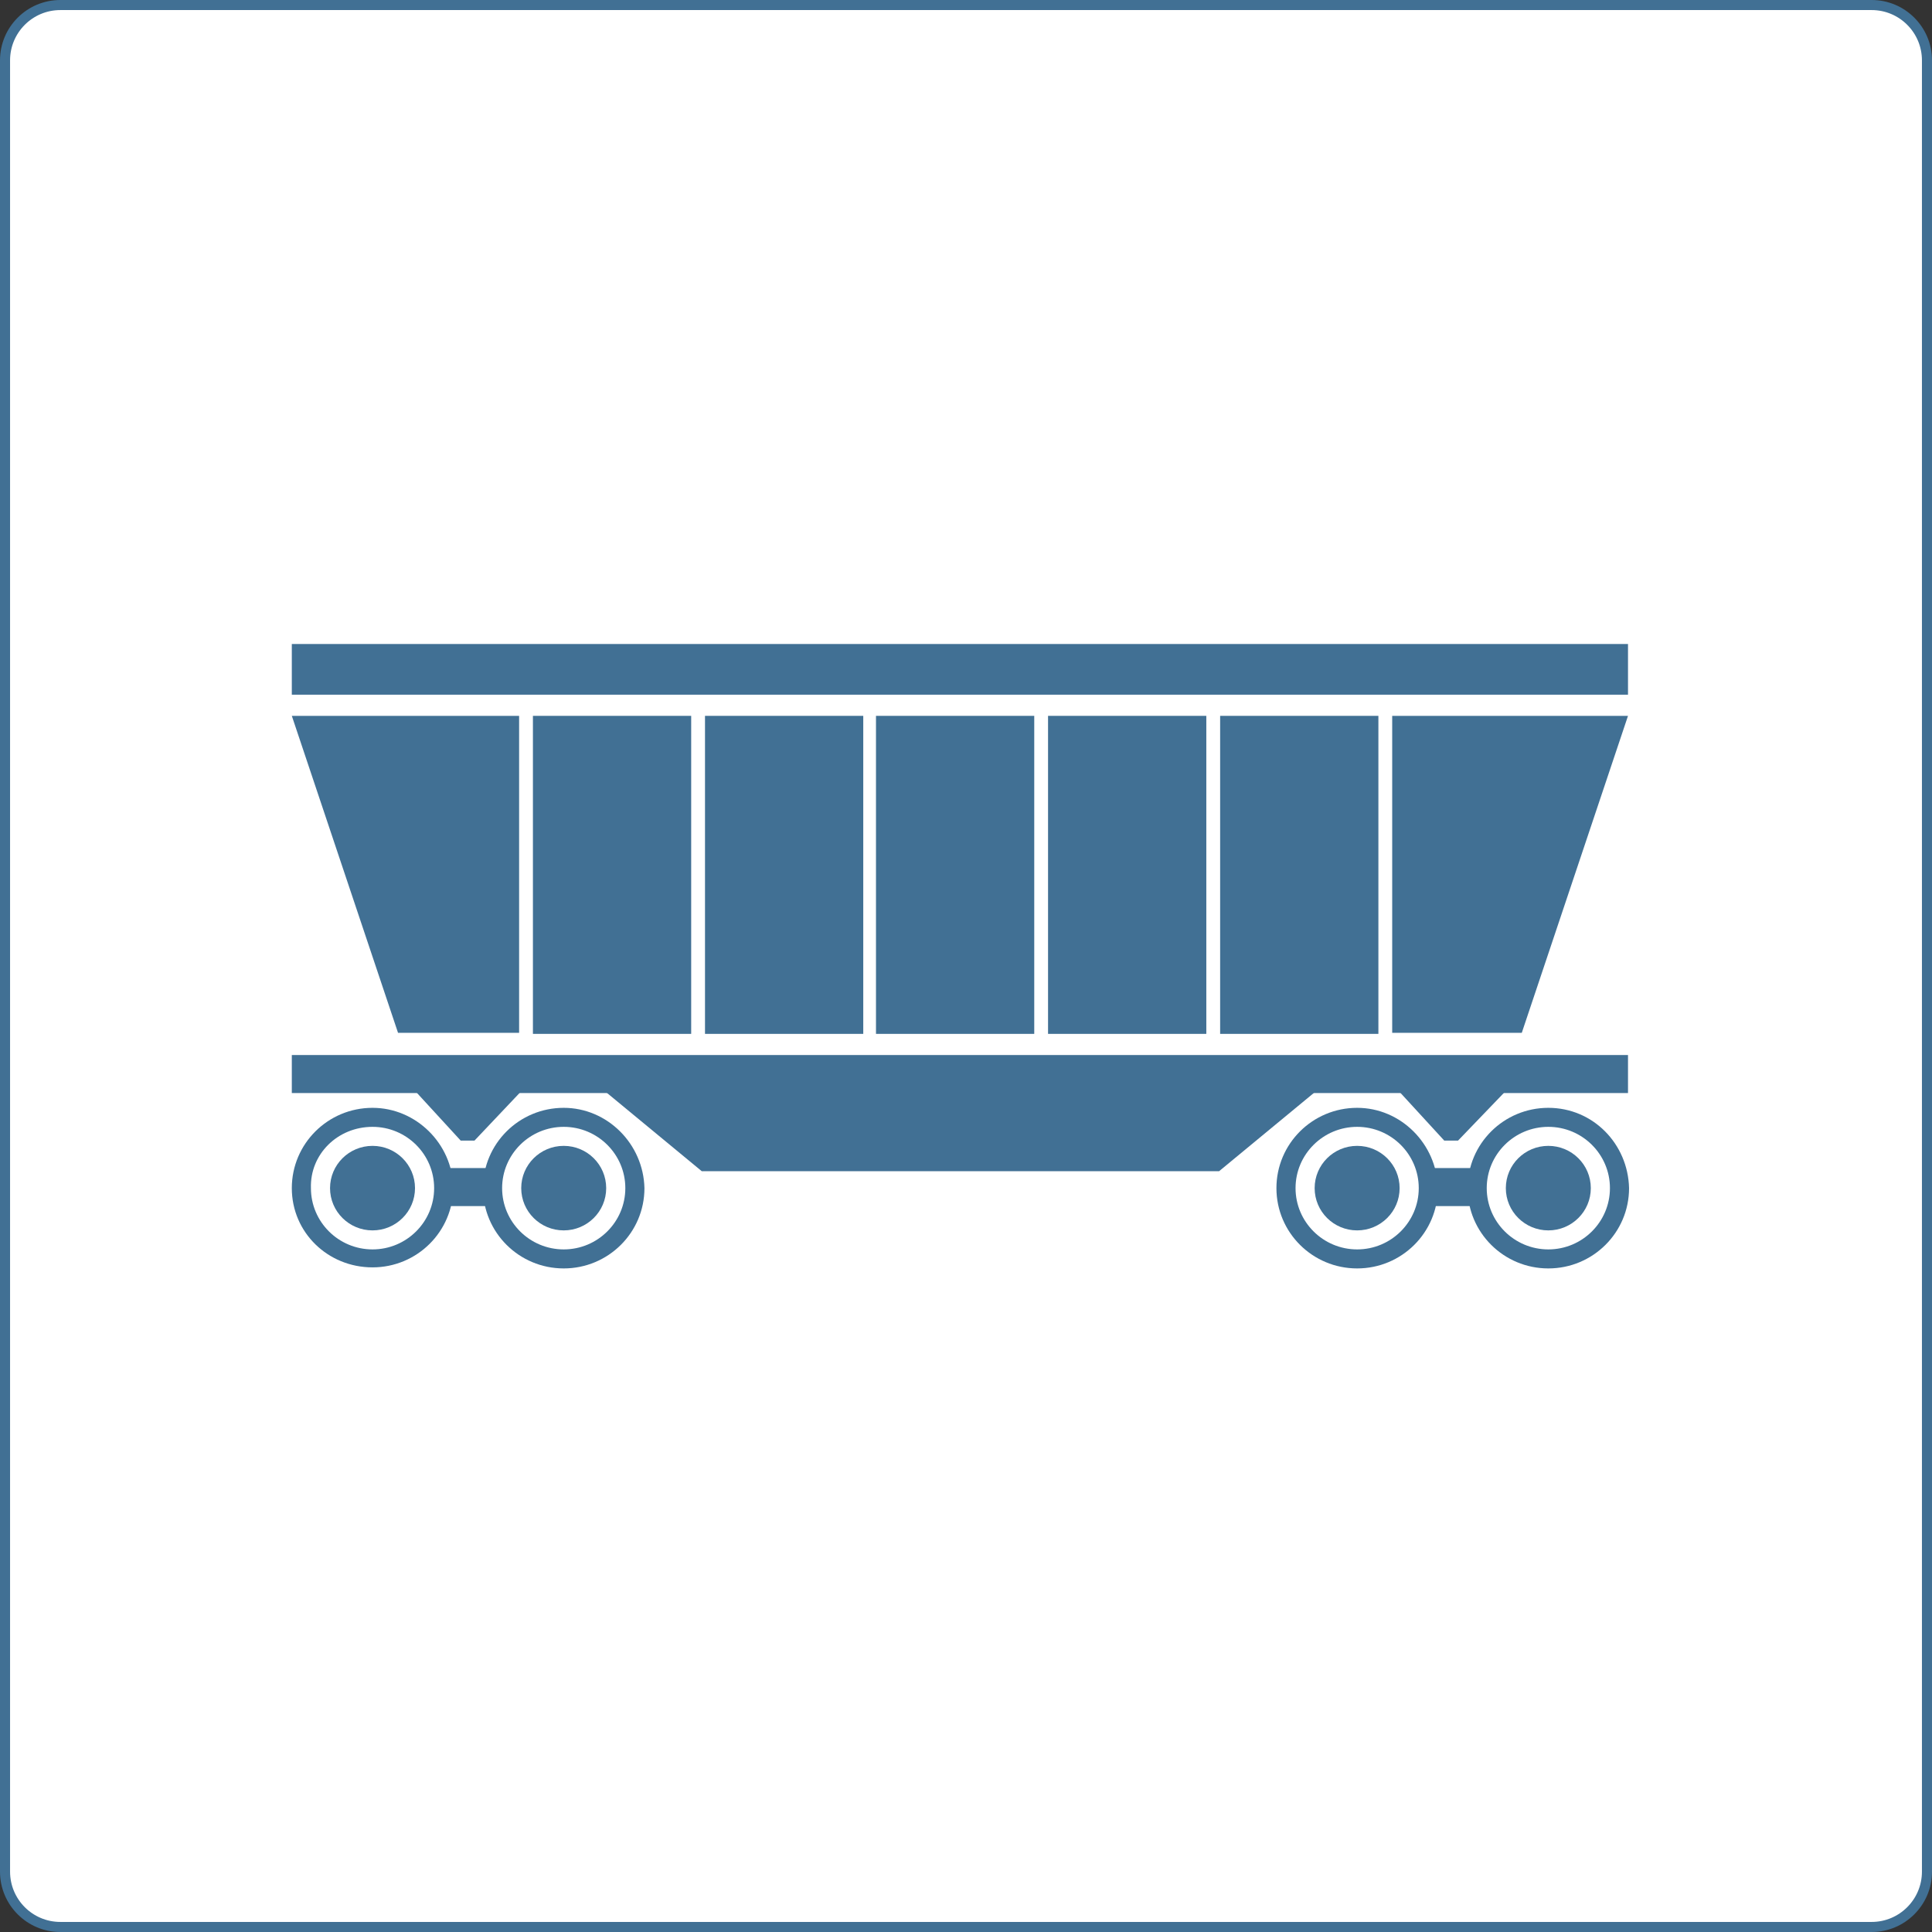<svg width="192" height="192" viewBox="0 0 192 192" fill="none" xmlns="http://www.w3.org/2000/svg">
<rect x="0" y="0" width="192" height="192" fill="#333333" stroke="none"/>
<path d="M0.5 6C0.5 2.962 2.962 0.5 6 0.5H186C189.038 0.5 191.5 2.962 191.5 6V186C191.5 189.038 189.038 191.5 186 191.5H6C2.962 191.5 0.5 189.038 0.5 186V6Z" fill="white" stroke="#417094"/>
<g clip-path="url(#clip0_1285_618)">
<path d="M161.789 104.845H29V108.625H161.789V104.845Z" fill="#417094"/>
<path d="M121.149 116.395H69.743L59.188 107.68H131.704L121.149 116.395Z" fill="#417094"/>
<path d="M56.022 111.985C59.4 111.985 62.144 114.715 62.144 118.075C62.144 121.435 59.4 124.165 56.022 124.165C52.644 124.165 49.9 121.435 49.9 118.075C49.9 114.715 52.644 111.985 56.022 111.985ZM56.022 110.095C51.589 110.095 48 113.665 48 118.075C48 122.485 51.589 126.055 56.022 126.055C60.456 126.055 64.044 122.485 64.044 118.075C63.939 113.665 60.35 110.095 56.022 110.095Z" fill="#417094"/>
<path d="M56.021 122.275C58.353 122.275 60.243 120.395 60.243 118.075C60.243 115.755 58.353 113.875 56.021 113.875C53.689 113.875 51.799 115.755 51.799 118.075C51.799 120.395 53.689 122.275 56.021 122.275Z" fill="#417094"/>
<path d="M37.022 111.985C40.4 111.985 43.144 114.715 43.144 118.075C43.144 121.435 40.4 124.165 37.022 124.165C33.644 124.165 30.9 121.435 30.9 118.075C30.794 114.715 33.539 111.985 37.022 111.985ZM37.022 110.095C32.589 110.095 29 113.665 29 118.075C29 122.485 32.589 125.95 37.022 125.95C41.456 125.95 45.044 122.38 45.044 117.97C44.939 113.665 41.35 110.095 37.022 110.095Z" fill="#417094"/>
<path d="M37.021 122.275C39.353 122.275 41.243 120.395 41.243 118.075C41.243 115.755 39.353 113.875 37.021 113.875C34.689 113.875 32.799 115.755 32.799 118.075C32.799 120.395 34.689 122.275 37.021 122.275Z" fill="#417094"/>
<path d="M49.055 116.08H43.883V119.86H49.055V116.08Z" fill="#417094"/>
<path d="M153.872 111.985C157.25 111.985 159.994 114.715 159.994 118.075C159.994 121.435 157.25 124.165 153.872 124.165C150.494 124.165 147.75 121.435 147.75 118.075C147.75 114.715 150.494 111.985 153.872 111.985ZM153.872 110.095C149.439 110.095 145.85 113.665 145.85 118.075C145.85 122.485 149.439 126.055 153.872 126.055C158.305 126.055 161.894 122.485 161.894 118.075C161.789 113.665 158.305 110.095 153.872 110.095Z" fill="#417094"/>
<path d="M153.871 122.275C156.202 122.275 158.093 120.395 158.093 118.075C158.093 115.755 156.202 113.875 153.871 113.875C151.539 113.875 149.648 115.755 149.648 118.075C149.648 120.395 151.539 122.275 153.871 122.275Z" fill="#417094"/>
<path d="M134.872 111.985C138.249 111.985 140.994 114.715 140.994 118.075C140.994 121.435 138.249 124.165 134.872 124.165C131.494 124.165 128.75 121.435 128.75 118.075C128.75 114.715 131.494 111.985 134.872 111.985ZM134.872 110.095C130.438 110.095 126.85 113.665 126.85 118.075C126.85 122.485 130.438 126.055 134.872 126.055C139.305 126.055 142.894 122.485 142.894 118.075C142.788 113.665 139.199 110.095 134.872 110.095Z" fill="#417094"/>
<path d="M134.871 122.275C137.203 122.275 139.093 120.395 139.093 118.075C139.093 115.755 137.203 113.875 134.871 113.875C132.539 113.875 130.648 115.755 130.648 118.075C130.648 120.395 132.539 122.275 134.871 122.275Z" fill="#417094"/>
<path d="M147.008 116.08H141.836V119.86H147.008V116.08Z" fill="#417094"/>
<path d="M47.155 113.35H45.783L39.133 106.105H54.016L47.155 113.35Z" fill="#417094"/>
<path d="M144.899 113.35H143.527L136.877 106.105H151.866L144.899 113.35Z" fill="#417094"/>
<path d="M161.789 64H29V69.04H161.789V64Z" fill="#417094"/>
<path d="M138.355 71.14V102.64H151.233L161.789 71.14H138.355Z" fill="#417094"/>
<path d="M85.79 71.14H70.062V102.745H85.79V71.14Z" fill="#417094"/>
<path d="M102.782 71.14H87.055V102.745H102.782V71.14Z" fill="#417094"/>
<path d="M68.689 71.14H52.961V102.745H68.689V71.14Z" fill="#417094"/>
<path d="M51.589 71.14H29L39.556 102.64H51.589V71.14Z" fill="#417094"/>
<path d="M136.983 71.14H121.256V102.745H136.983V71.14Z" fill="#417094"/>
<path d="M119.882 71.14H104.154V102.745H119.882V71.14Z" fill="#417094"/>
</g>
<defs>
<clipPath id="clip0_1285_618">
<rect width="133" height="63" fill="white" transform="translate(29 64)"/>
</clipPath>
</defs>
</svg>
